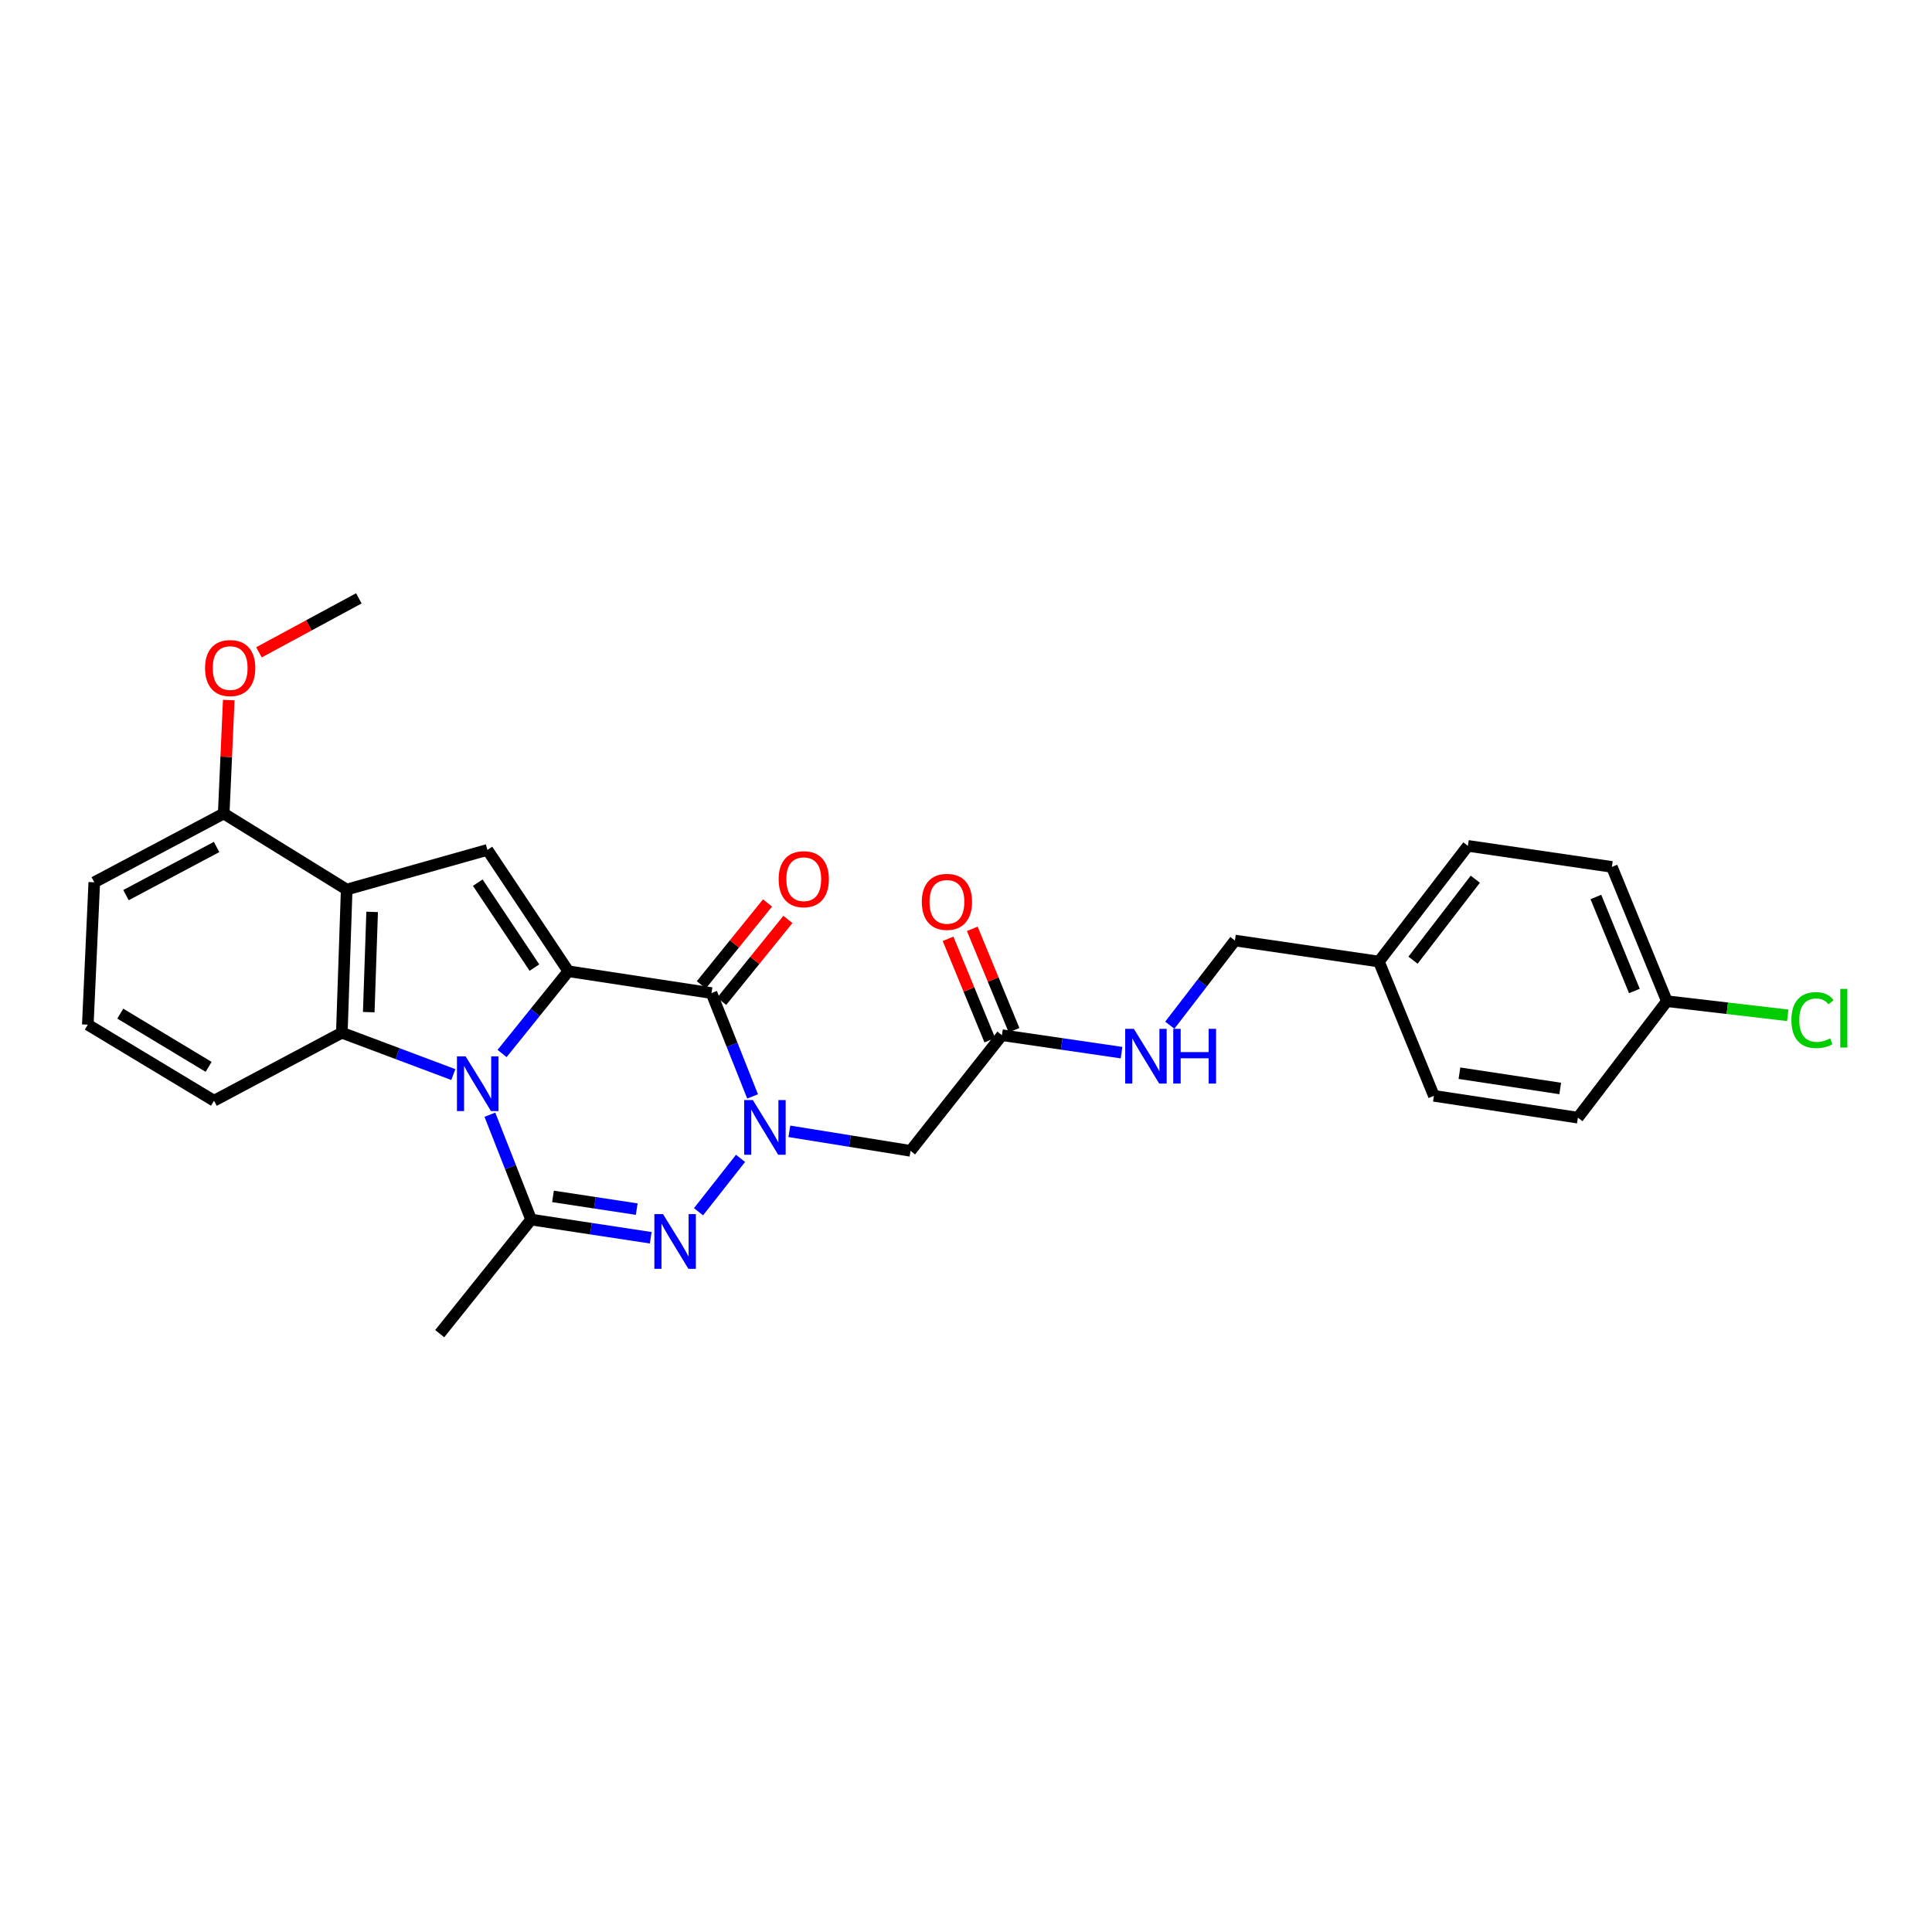 <?xml version='1.0' encoding='iso-8859-1'?>
<svg version='1.1' baseProfile='full'
              xmlns='http://www.w3.org/2000/svg'
                      xmlns:rdkit='http://www.rdkit.org/xml'
                      xmlns:xlink='http://www.w3.org/1999/xlink'
                  xml:space='preserve'
width='1000px' height='1000px' viewBox='0 0 1000 1000'>
<!-- END OF HEADER -->
<rect style='opacity:1.0;fill:#FFFFFF;stroke:none' width='1000' height='1000' x='0' y='0'> </rect>
<path class='bond-0' d='M 259.868,545.286 L 277.024,524.003' style='fill:none;fill-rule:evenodd;stroke:#0000FF;stroke-width:6px;stroke-linecap:butt;stroke-linejoin:miter;stroke-opacity:1' />
<path class='bond-0' d='M 277.024,524.003 L 294.18,502.72' style='fill:none;fill-rule:evenodd;stroke:#000000;stroke-width:6px;stroke-linecap:butt;stroke-linejoin:miter;stroke-opacity:1' />
<path class='bond-4' d='M 253.568,576.978 L 264.237,604.116' style='fill:none;fill-rule:evenodd;stroke:#0000FF;stroke-width:6px;stroke-linecap:butt;stroke-linejoin:miter;stroke-opacity:1' />
<path class='bond-4' d='M 264.237,604.116 L 274.905,631.254' style='fill:none;fill-rule:evenodd;stroke:#000000;stroke-width:6px;stroke-linecap:butt;stroke-linejoin:miter;stroke-opacity:1' />
<path class='bond-5' d='M 234.641,556.193 L 205.788,545.363' style='fill:none;fill-rule:evenodd;stroke:#0000FF;stroke-width:6px;stroke-linecap:butt;stroke-linejoin:miter;stroke-opacity:1' />
<path class='bond-5' d='M 205.788,545.363 L 176.934,534.533' style='fill:none;fill-rule:evenodd;stroke:#000000;stroke-width:6px;stroke-linecap:butt;stroke-linejoin:miter;stroke-opacity:1' />
<path class='bond-2' d='M 294.18,502.72 L 368.272,514.015' style='fill:none;fill-rule:evenodd;stroke:#000000;stroke-width:6px;stroke-linecap:butt;stroke-linejoin:miter;stroke-opacity:1' />
<path class='bond-7' d='M 294.18,502.72 L 252.293,439.908' style='fill:none;fill-rule:evenodd;stroke:#000000;stroke-width:6px;stroke-linecap:butt;stroke-linejoin:miter;stroke-opacity:1' />
<path class='bond-7' d='M 276.613,500.823 L 247.291,456.855' style='fill:none;fill-rule:evenodd;stroke:#000000;stroke-width:6px;stroke-linecap:butt;stroke-linejoin:miter;stroke-opacity:1' />
<path class='bond-1' d='M 383.3,599.565 L 361.551,627.196' style='fill:none;fill-rule:evenodd;stroke:#0000FF;stroke-width:6px;stroke-linecap:butt;stroke-linejoin:miter;stroke-opacity:1' />
<path class='bond-8' d='M 408.567,585.571 L 439.926,590.622' style='fill:none;fill-rule:evenodd;stroke:#0000FF;stroke-width:6px;stroke-linecap:butt;stroke-linejoin:miter;stroke-opacity:1' />
<path class='bond-8' d='M 439.926,590.622 L 471.285,595.673' style='fill:none;fill-rule:evenodd;stroke:#000000;stroke-width:6px;stroke-linecap:butt;stroke-linejoin:miter;stroke-opacity:1' />
<path class='bond-29' d='M 389.544,567.504 L 378.908,540.759' style='fill:none;fill-rule:evenodd;stroke:#0000FF;stroke-width:6px;stroke-linecap:butt;stroke-linejoin:miter;stroke-opacity:1' />
<path class='bond-29' d='M 378.908,540.759 L 368.272,514.015' style='fill:none;fill-rule:evenodd;stroke:#000000;stroke-width:6px;stroke-linecap:butt;stroke-linejoin:miter;stroke-opacity:1' />
<path class='bond-10' d='M 373.545,518.28 L 390.682,497.094' style='fill:none;fill-rule:evenodd;stroke:#000000;stroke-width:6px;stroke-linecap:butt;stroke-linejoin:miter;stroke-opacity:1' />
<path class='bond-10' d='M 390.682,497.094 L 407.82,475.909' style='fill:none;fill-rule:evenodd;stroke:#FF0000;stroke-width:6px;stroke-linecap:butt;stroke-linejoin:miter;stroke-opacity:1' />
<path class='bond-10' d='M 363,509.75 L 380.137,488.564' style='fill:none;fill-rule:evenodd;stroke:#000000;stroke-width:6px;stroke-linecap:butt;stroke-linejoin:miter;stroke-opacity:1' />
<path class='bond-10' d='M 380.137,488.564 L 397.275,467.379' style='fill:none;fill-rule:evenodd;stroke:#FF0000;stroke-width:6px;stroke-linecap:butt;stroke-linejoin:miter;stroke-opacity:1' />
<path class='bond-3' d='M 336.818,640.661 L 305.861,635.957' style='fill:none;fill-rule:evenodd;stroke:#0000FF;stroke-width:6px;stroke-linecap:butt;stroke-linejoin:miter;stroke-opacity:1' />
<path class='bond-3' d='M 305.861,635.957 L 274.905,631.254' style='fill:none;fill-rule:evenodd;stroke:#000000;stroke-width:6px;stroke-linecap:butt;stroke-linejoin:miter;stroke-opacity:1' />
<path class='bond-3' d='M 329.568,625.84 L 307.899,622.548' style='fill:none;fill-rule:evenodd;stroke:#0000FF;stroke-width:6px;stroke-linecap:butt;stroke-linejoin:miter;stroke-opacity:1' />
<path class='bond-3' d='M 307.899,622.548 L 286.23,619.255' style='fill:none;fill-rule:evenodd;stroke:#000000;stroke-width:6px;stroke-linecap:butt;stroke-linejoin:miter;stroke-opacity:1' />
<path class='bond-14' d='M 274.905,631.254 L 227.593,690.298' style='fill:none;fill-rule:evenodd;stroke:#000000;stroke-width:6px;stroke-linecap:butt;stroke-linejoin:miter;stroke-opacity:1' />
<path class='bond-6' d='M 176.934,534.533 L 179.443,460.426' style='fill:none;fill-rule:evenodd;stroke:#000000;stroke-width:6px;stroke-linecap:butt;stroke-linejoin:miter;stroke-opacity:1' />
<path class='bond-6' d='M 190.866,523.876 L 192.622,472.001' style='fill:none;fill-rule:evenodd;stroke:#000000;stroke-width:6px;stroke-linecap:butt;stroke-linejoin:miter;stroke-opacity:1' />
<path class='bond-15' d='M 176.934,534.533 L 110.776,569.73' style='fill:none;fill-rule:evenodd;stroke:#000000;stroke-width:6px;stroke-linecap:butt;stroke-linejoin:miter;stroke-opacity:1' />
<path class='bond-11' d='M 179.443,460.426 L 115.795,421.078' style='fill:none;fill-rule:evenodd;stroke:#000000;stroke-width:6px;stroke-linecap:butt;stroke-linejoin:miter;stroke-opacity:1' />
<path class='bond-28' d='M 179.443,460.426 L 252.293,439.908' style='fill:none;fill-rule:evenodd;stroke:#000000;stroke-width:6px;stroke-linecap:butt;stroke-linejoin:miter;stroke-opacity:1' />
<path class='bond-9' d='M 471.285,595.673 L 518.597,535.807' style='fill:none;fill-rule:evenodd;stroke:#000000;stroke-width:6px;stroke-linecap:butt;stroke-linejoin:miter;stroke-opacity:1' />
<path class='bond-12' d='M 518.597,535.807 L 549.554,540.326' style='fill:none;fill-rule:evenodd;stroke:#000000;stroke-width:6px;stroke-linecap:butt;stroke-linejoin:miter;stroke-opacity:1' />
<path class='bond-12' d='M 549.554,540.326 L 580.511,544.845' style='fill:none;fill-rule:evenodd;stroke:#0000FF;stroke-width:6px;stroke-linecap:butt;stroke-linejoin:miter;stroke-opacity:1' />
<path class='bond-13' d='M 524.868,533.223 L 514.059,506.993' style='fill:none;fill-rule:evenodd;stroke:#000000;stroke-width:6px;stroke-linecap:butt;stroke-linejoin:miter;stroke-opacity:1' />
<path class='bond-13' d='M 514.059,506.993 L 503.251,480.762' style='fill:none;fill-rule:evenodd;stroke:#FF0000;stroke-width:6px;stroke-linecap:butt;stroke-linejoin:miter;stroke-opacity:1' />
<path class='bond-13' d='M 512.327,538.39 L 501.519,512.16' style='fill:none;fill-rule:evenodd;stroke:#000000;stroke-width:6px;stroke-linecap:butt;stroke-linejoin:miter;stroke-opacity:1' />
<path class='bond-13' d='M 501.519,512.16 L 490.711,485.929' style='fill:none;fill-rule:evenodd;stroke:#FF0000;stroke-width:6px;stroke-linecap:butt;stroke-linejoin:miter;stroke-opacity:1' />
<path class='bond-20' d='M 115.795,421.078 L 117.098,391.714' style='fill:none;fill-rule:evenodd;stroke:#000000;stroke-width:6px;stroke-linecap:butt;stroke-linejoin:miter;stroke-opacity:1' />
<path class='bond-20' d='M 117.098,391.714 L 118.401,362.35' style='fill:none;fill-rule:evenodd;stroke:#FF0000;stroke-width:6px;stroke-linecap:butt;stroke-linejoin:miter;stroke-opacity:1' />
<path class='bond-30' d='M 115.795,421.078 L 48.8,456.673' style='fill:none;fill-rule:evenodd;stroke:#000000;stroke-width:6px;stroke-linecap:butt;stroke-linejoin:miter;stroke-opacity:1' />
<path class='bond-30' d='M 112.109,438.394 L 65.213,463.311' style='fill:none;fill-rule:evenodd;stroke:#000000;stroke-width:6px;stroke-linecap:butt;stroke-linejoin:miter;stroke-opacity:1' />
<path class='bond-16' d='M 605.482,530.639 L 622.339,508.73' style='fill:none;fill-rule:evenodd;stroke:#0000FF;stroke-width:6px;stroke-linecap:butt;stroke-linejoin:miter;stroke-opacity:1' />
<path class='bond-16' d='M 622.339,508.73 L 639.196,486.821' style='fill:none;fill-rule:evenodd;stroke:#000000;stroke-width:6px;stroke-linecap:butt;stroke-linejoin:miter;stroke-opacity:1' />
<path class='bond-25' d='M 110.776,569.73 L 45.455,530.366' style='fill:none;fill-rule:evenodd;stroke:#000000;stroke-width:6px;stroke-linecap:butt;stroke-linejoin:miter;stroke-opacity:1' />
<path class='bond-25' d='M 107.978,552.208 L 62.253,524.654' style='fill:none;fill-rule:evenodd;stroke:#000000;stroke-width:6px;stroke-linecap:butt;stroke-linejoin:miter;stroke-opacity:1' />
<path class='bond-18' d='M 639.196,486.821 L 713.718,497.702' style='fill:none;fill-rule:evenodd;stroke:#000000;stroke-width:6px;stroke-linecap:butt;stroke-linejoin:miter;stroke-opacity:1' />
<path class='bond-17' d='M 862.777,518.22 L 834.302,448.709' style='fill:none;fill-rule:evenodd;stroke:#000000;stroke-width:6px;stroke-linecap:butt;stroke-linejoin:miter;stroke-opacity:1' />
<path class='bond-17' d='M 845.955,512.935 L 826.023,464.277' style='fill:none;fill-rule:evenodd;stroke:#000000;stroke-width:6px;stroke-linecap:butt;stroke-linejoin:miter;stroke-opacity:1' />
<path class='bond-19' d='M 862.777,518.22 L 894.055,521.872' style='fill:none;fill-rule:evenodd;stroke:#000000;stroke-width:6px;stroke-linecap:butt;stroke-linejoin:miter;stroke-opacity:1' />
<path class='bond-19' d='M 894.055,521.872 L 925.334,525.524' style='fill:none;fill-rule:evenodd;stroke:#00CC00;stroke-width:6px;stroke-linecap:butt;stroke-linejoin:miter;stroke-opacity:1' />
<path class='bond-31' d='M 862.777,518.22 L 816.715,578.5' style='fill:none;fill-rule:evenodd;stroke:#000000;stroke-width:6px;stroke-linecap:butt;stroke-linejoin:miter;stroke-opacity:1' />
<path class='bond-23' d='M 713.718,497.702 L 742.193,567.205' style='fill:none;fill-rule:evenodd;stroke:#000000;stroke-width:6px;stroke-linecap:butt;stroke-linejoin:miter;stroke-opacity:1' />
<path class='bond-24' d='M 713.718,497.702 L 759.78,437.821' style='fill:none;fill-rule:evenodd;stroke:#000000;stroke-width:6px;stroke-linecap:butt;stroke-linejoin:miter;stroke-opacity:1' />
<path class='bond-24' d='M 731.378,496.989 L 763.621,455.072' style='fill:none;fill-rule:evenodd;stroke:#000000;stroke-width:6px;stroke-linecap:butt;stroke-linejoin:miter;stroke-opacity:1' />
<path class='bond-27' d='M 134.033,337.653 L 159.884,323.677' style='fill:none;fill-rule:evenodd;stroke:#FF0000;stroke-width:6px;stroke-linecap:butt;stroke-linejoin:miter;stroke-opacity:1' />
<path class='bond-27' d='M 159.884,323.677 L 185.735,309.702' style='fill:none;fill-rule:evenodd;stroke:#000000;stroke-width:6px;stroke-linecap:butt;stroke-linejoin:miter;stroke-opacity:1' />
<path class='bond-21' d='M 816.715,578.5 L 742.193,567.205' style='fill:none;fill-rule:evenodd;stroke:#000000;stroke-width:6px;stroke-linecap:butt;stroke-linejoin:miter;stroke-opacity:1' />
<path class='bond-21' d='M 807.57,563.396 L 755.404,555.49' style='fill:none;fill-rule:evenodd;stroke:#000000;stroke-width:6px;stroke-linecap:butt;stroke-linejoin:miter;stroke-opacity:1' />
<path class='bond-22' d='M 834.302,448.709 L 759.78,437.821' style='fill:none;fill-rule:evenodd;stroke:#000000;stroke-width:6px;stroke-linecap:butt;stroke-linejoin:miter;stroke-opacity:1' />
<path class='bond-26' d='M 45.455,530.366 L 48.8,456.673' style='fill:none;fill-rule:evenodd;stroke:#000000;stroke-width:6px;stroke-linecap:butt;stroke-linejoin:miter;stroke-opacity:1' />
<path  class='atom-0' d='M 240.999 546.769
L 250.279 561.769
Q 251.199 563.249, 252.679 565.929
Q 254.159 568.609, 254.239 568.769
L 254.239 546.769
L 257.999 546.769
L 257.999 575.089
L 254.119 575.089
L 244.159 558.689
Q 242.999 556.769, 241.759 554.569
Q 240.559 552.369, 240.199 551.689
L 240.199 575.089
L 236.519 575.089
L 236.519 546.769
L 240.999 546.769
' fill='#0000FF'/>
<path  class='atom-2' d='M 389.659 569.374
L 398.939 584.374
Q 399.859 585.854, 401.339 588.534
Q 402.819 591.214, 402.899 591.374
L 402.899 569.374
L 406.659 569.374
L 406.659 597.694
L 402.779 597.694
L 392.819 581.294
Q 391.659 579.374, 390.419 577.174
Q 389.219 574.974, 388.859 574.294
L 388.859 597.694
L 385.179 597.694
L 385.179 569.374
L 389.659 569.374
' fill='#0000FF'/>
<path  class='atom-4' d='M 343.182 628.419
L 352.462 643.419
Q 353.382 644.899, 354.862 647.579
Q 356.342 650.259, 356.422 650.419
L 356.422 628.419
L 360.182 628.419
L 360.182 656.739
L 356.302 656.739
L 346.342 640.339
Q 345.182 638.419, 343.942 636.219
Q 342.742 634.019, 342.382 633.339
L 342.382 656.739
L 338.702 656.739
L 338.702 628.419
L 343.182 628.419
' fill='#0000FF'/>
<path  class='atom-11' d='M 403.022 455.065
Q 403.022 448.265, 406.382 444.465
Q 409.742 440.665, 416.022 440.665
Q 422.302 440.665, 425.662 444.465
Q 429.022 448.265, 429.022 455.065
Q 429.022 461.945, 425.622 465.865
Q 422.222 469.745, 416.022 469.745
Q 409.782 469.745, 406.382 465.865
Q 403.022 461.985, 403.022 455.065
M 416.022 466.545
Q 420.342 466.545, 422.662 463.665
Q 425.022 460.745, 425.022 455.065
Q 425.022 449.505, 422.662 446.705
Q 420.342 443.865, 416.022 443.865
Q 411.702 443.865, 409.342 446.665
Q 407.022 449.465, 407.022 455.065
Q 407.022 460.785, 409.342 463.665
Q 411.702 466.545, 416.022 466.545
' fill='#FF0000'/>
<path  class='atom-13' d='M 586.874 532.527
L 596.154 547.527
Q 597.074 549.007, 598.554 551.687
Q 600.034 554.367, 600.114 554.527
L 600.114 532.527
L 603.874 532.527
L 603.874 560.847
L 599.994 560.847
L 590.034 544.447
Q 588.874 542.527, 587.634 540.327
Q 586.434 538.127, 586.074 537.447
L 586.074 560.847
L 582.394 560.847
L 582.394 532.527
L 586.874 532.527
' fill='#0000FF'/>
<path  class='atom-13' d='M 607.274 532.527
L 611.114 532.527
L 611.114 544.567
L 625.594 544.567
L 625.594 532.527
L 629.434 532.527
L 629.434 560.847
L 625.594 560.847
L 625.594 547.767
L 611.114 547.767
L 611.114 560.847
L 607.274 560.847
L 607.274 532.527
' fill='#0000FF'/>
<path  class='atom-14' d='M 477.13 466.798
Q 477.13 459.998, 480.49 456.198
Q 483.85 452.398, 490.13 452.398
Q 496.41 452.398, 499.77 456.198
Q 503.13 459.998, 503.13 466.798
Q 503.13 473.678, 499.73 477.598
Q 496.33 481.478, 490.13 481.478
Q 483.89 481.478, 480.49 477.598
Q 477.13 473.718, 477.13 466.798
M 490.13 478.278
Q 494.45 478.278, 496.77 475.398
Q 499.13 472.478, 499.13 466.798
Q 499.13 461.238, 496.77 458.438
Q 494.45 455.598, 490.13 455.598
Q 485.81 455.598, 483.45 458.398
Q 481.13 461.198, 481.13 466.798
Q 481.13 472.518, 483.45 475.398
Q 485.81 478.278, 490.13 478.278
' fill='#FF0000'/>
<path  class='atom-20' d='M 927.231 528.001
Q 927.231 520.961, 930.511 517.281
Q 933.831 513.561, 940.111 513.561
Q 945.951 513.561, 949.071 517.681
L 946.431 519.841
Q 944.151 516.841, 940.111 516.841
Q 935.831 516.841, 933.551 519.721
Q 931.311 522.561, 931.311 528.001
Q 931.311 533.601, 933.631 536.481
Q 935.991 539.361, 940.551 539.361
Q 943.671 539.361, 947.311 537.481
L 948.431 540.481
Q 946.951 541.441, 944.711 542.001
Q 942.471 542.561, 939.991 542.561
Q 933.831 542.561, 930.511 538.801
Q 927.231 535.041, 927.231 528.001
' fill='#00CC00'/>
<path  class='atom-20' d='M 952.511 511.841
L 956.191 511.841
L 956.191 542.201
L 952.511 542.201
L 952.511 511.841
' fill='#00CC00'/>
<path  class='atom-21' d='M 106.14 345.784
Q 106.14 338.984, 109.5 335.184
Q 112.86 331.384, 119.14 331.384
Q 125.42 331.384, 128.78 335.184
Q 132.14 338.984, 132.14 345.784
Q 132.14 352.664, 128.74 356.584
Q 125.34 360.464, 119.14 360.464
Q 112.9 360.464, 109.5 356.584
Q 106.14 352.704, 106.14 345.784
M 119.14 357.264
Q 123.46 357.264, 125.78 354.384
Q 128.14 351.464, 128.14 345.784
Q 128.14 340.224, 125.78 337.424
Q 123.46 334.584, 119.14 334.584
Q 114.82 334.584, 112.46 337.384
Q 110.14 340.184, 110.14 345.784
Q 110.14 351.504, 112.46 354.384
Q 114.82 357.264, 119.14 357.264
' fill='#FF0000'/>
</svg>

